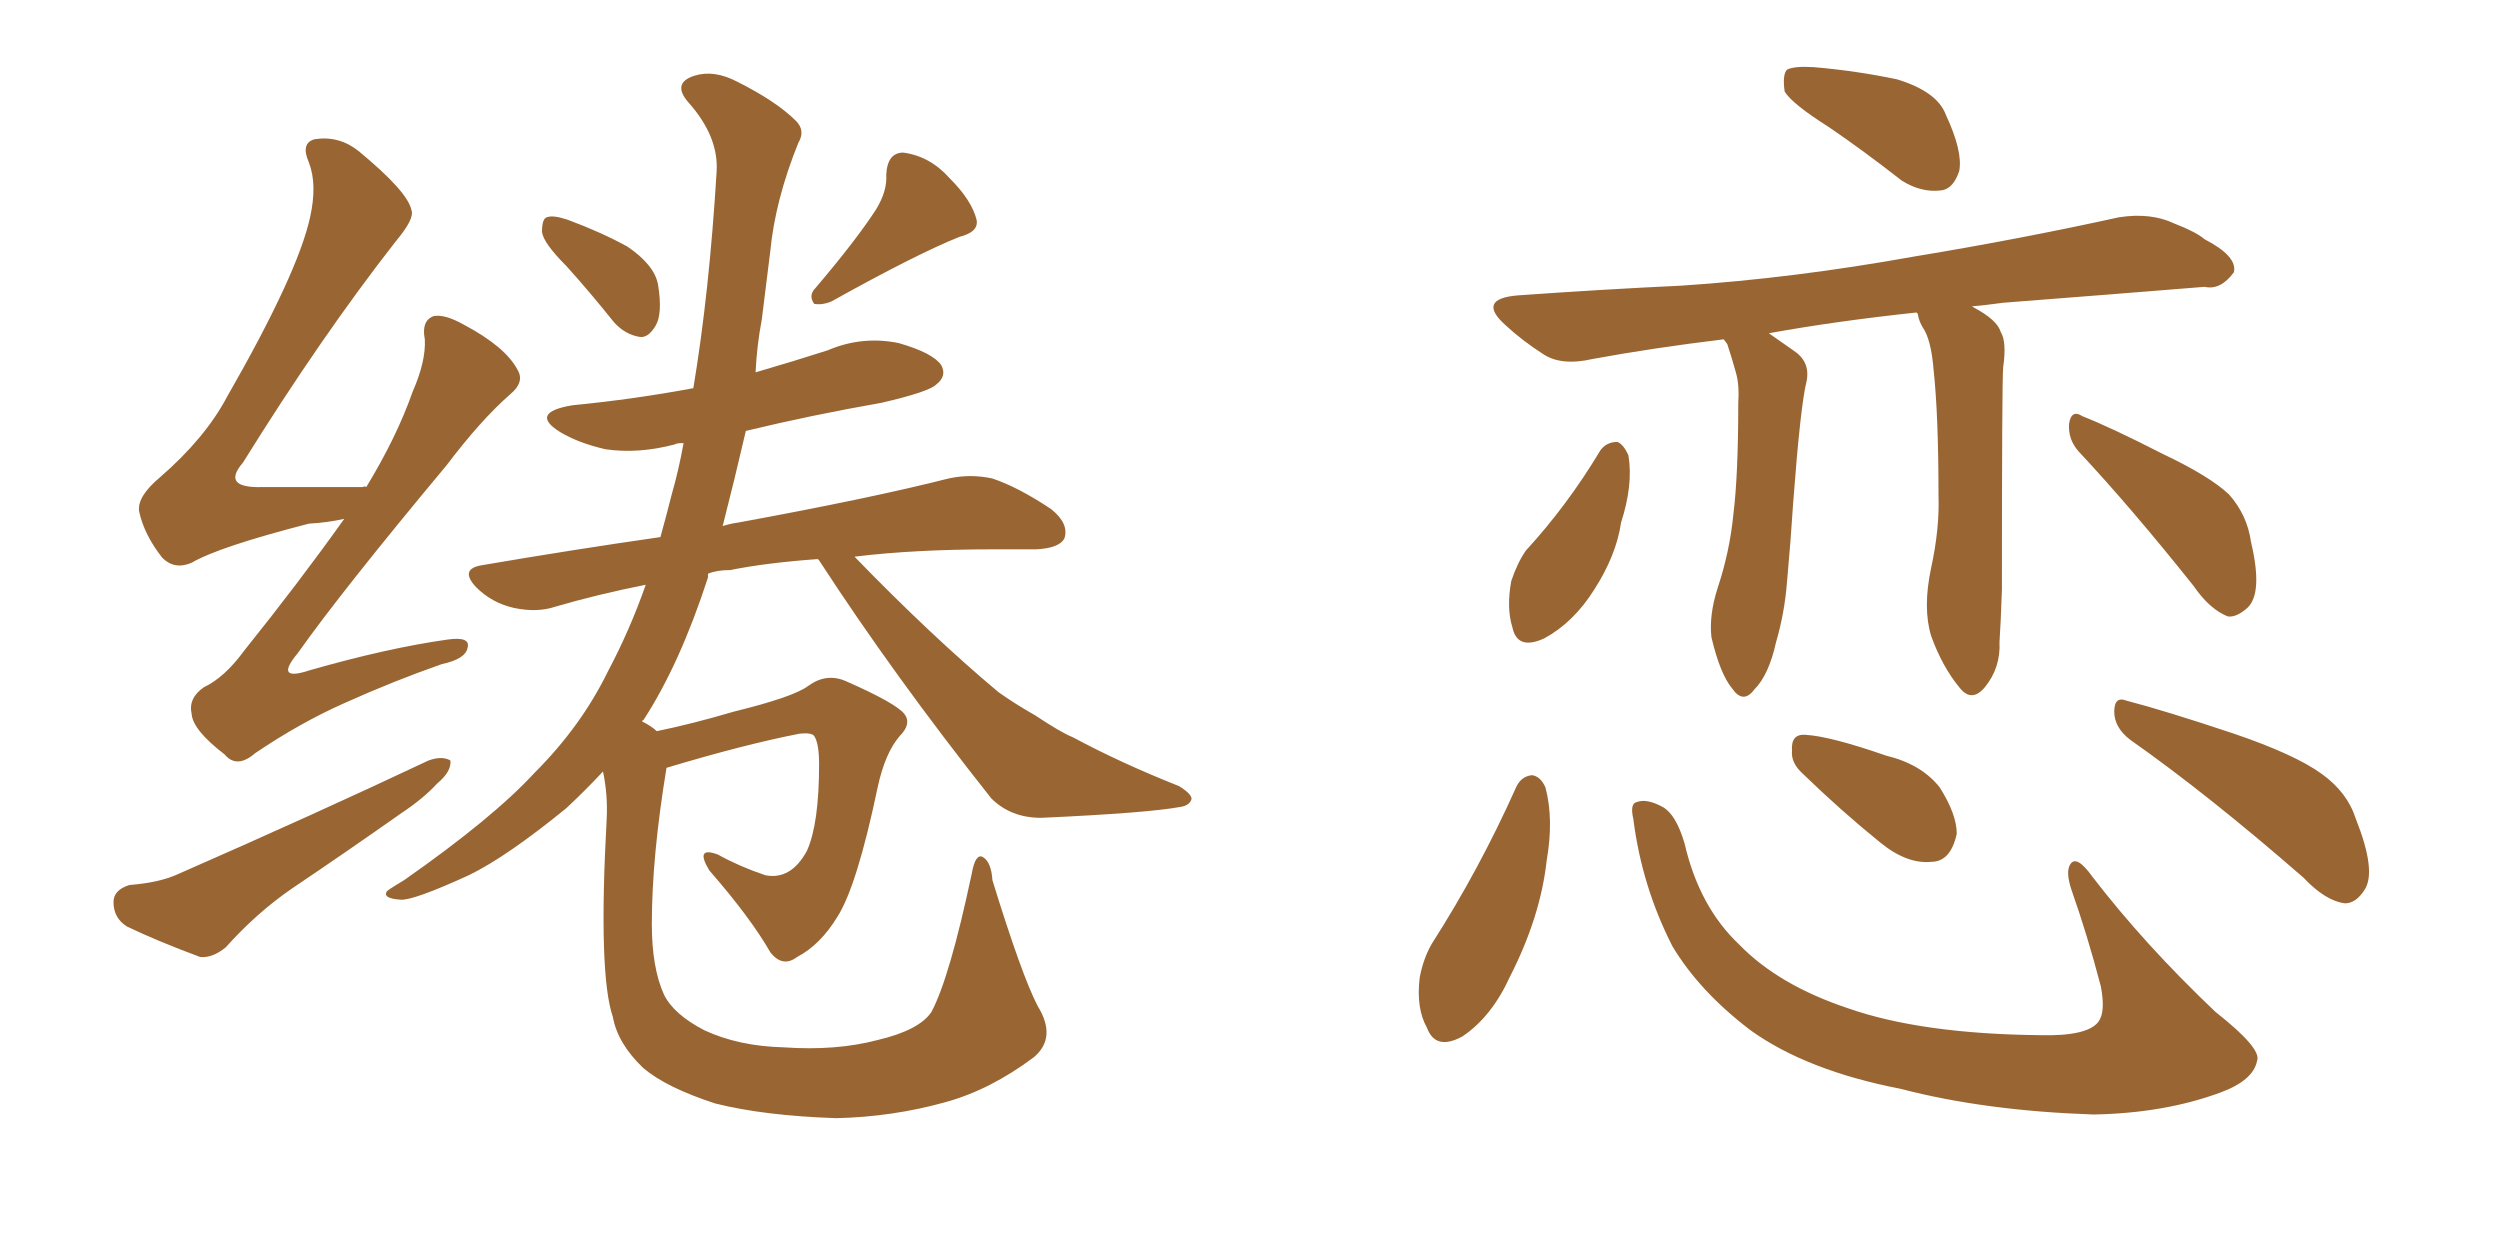 <svg xmlns="http://www.w3.org/2000/svg" xmlns:xlink="http://www.w3.org/1999/xlink" width="300" height="150"><path fill="#996633" padding="10" d="M67.97 31.93L67.97 31.93Q65.19 29.15 65.04 27.83L65.04 27.83Q65.04 26.22 65.63 26.07L65.63 26.07Q66.36 25.78 68.12 26.37L68.12 26.37Q72.07 27.83 75.29 29.59L75.29 29.59Q78.52 31.79 78.96 34.13L78.96 34.13Q79.54 37.65 78.66 39.11L78.66 39.11Q77.78 40.58 76.76 40.43L76.76 40.43Q75 40.14 73.68 38.67L73.68 38.67Q70.75 35.01 67.97 31.93ZM105.18 25.05L105.18 25.05Q106.49 22.85 106.35 20.95L106.35 20.95Q106.49 18.31 108.40 18.31L108.40 18.31Q111.62 18.75 113.96 21.39L113.96 21.39Q116.60 24.02 117.19 26.37L117.19 26.37Q117.48 27.83 115.14 28.42L115.14 28.42Q110.01 30.47 99.76 36.18L99.76 36.18Q98.73 36.62 97.71 36.47L97.71 36.47Q96.97 35.45 97.85 34.57L97.85 34.57Q102.83 28.71 105.18 25.05ZM124.51 120.70L124.51 120.70Q126.86 124.51 124.07 126.86L124.07 126.86Q118.80 130.81 113.38 132.28L113.38 132.28Q107.08 134.03 100.34 134.18L100.34 134.18Q91.70 133.89 85.84 132.42L85.84 132.42Q79.98 130.52 77.20 128.17L77.20 128.17Q74.12 125.24 73.54 122.02L73.54 122.02Q71.78 116.89 72.80 98.29L72.80 98.29Q72.95 95.36 72.36 92.58L72.36 92.58Q70.31 94.78 67.97 96.97L67.97 96.97Q60.79 102.83 56.25 105.03L56.25 105.03Q49.51 108.11 48.05 107.96L48.05 107.96Q45.85 107.81 46.44 106.93L46.44 106.93Q47.02 106.49 48.49 105.62L48.49 105.62Q59.18 98.14 64.16 92.72L64.16 92.72Q69.73 87.16 72.95 80.57L72.95 80.57Q75.59 75.59 77.49 70.17L77.49 70.17Q71.63 71.34 66.65 72.80L66.65 72.80Q64.45 73.54 61.67 72.95L61.67 72.95Q59.03 72.36 57.13 70.46L57.13 70.46Q55.08 68.26 57.86 67.82L57.86 67.82Q68.99 65.92 79.25 64.45L79.25 64.45Q79.98 61.82 80.57 59.47L80.57 59.47Q81.45 56.40 82.03 53.17L82.03 53.17Q81.15 53.17 81.01 53.32L81.01 53.32Q76.61 54.49 72.66 53.91L72.66 53.91Q69.43 53.17 67.24 51.86L67.24 51.86Q63.43 49.51 68.70 48.63L68.70 48.63Q76.17 47.90 83.20 46.58L83.20 46.58Q85.11 35.16 85.99 20.65L85.99 20.65Q86.28 16.41 82.62 12.30L82.62 12.30Q80.57 9.96 83.35 9.08L83.35 9.08Q85.69 8.35 88.48 9.81L88.48 9.81Q93.16 12.16 95.51 14.50L95.51 14.50Q96.68 15.67 95.80 17.14L95.80 17.14Q93.02 24.02 92.43 30.18L92.43 30.18Q91.99 33.84 91.41 38.38L91.41 38.38Q90.82 41.46 90.67 44.68L90.67 44.68Q95.21 43.36 99.32 42.04L99.32 42.04Q103.42 40.28 107.81 41.16L107.81 41.16Q111.91 42.33 112.94 43.80L112.94 43.80Q113.67 45.12 112.35 46.14L112.35 46.14Q111.47 47.02 105.76 48.34L105.76 48.34Q97.41 49.80 89.50 51.71L89.50 51.71Q88.18 57.42 86.72 63.13L86.72 63.13Q87.60 62.84 88.62 62.70L88.62 62.70Q104.59 59.77 113.82 57.42L113.82 57.42Q116.46 56.84 119.09 57.42L119.09 57.42Q122.17 58.45 126.12 61.08L126.12 61.08Q128.32 62.84 127.73 64.60L127.73 64.60Q127.15 65.77 124.37 65.92L124.37 65.92Q122.02 65.92 119.24 65.92L119.24 65.92Q109.72 65.92 102.54 66.80L102.54 66.80Q111.77 76.32 119.82 83.06L119.82 83.06Q121.88 84.52 124.22 85.84L124.22 85.84Q127.29 87.89 128.76 88.48L128.76 88.48Q134.47 91.55 141.50 94.34L141.50 94.34Q143.12 95.36 142.97 95.95L142.97 95.95Q142.68 96.68 141.65 96.83L141.65 96.83Q137.70 97.56 124.95 98.14L124.95 98.14Q121.29 98.14 118.95 95.80L118.95 95.80Q107.23 81.01 98.29 67.24L98.29 67.24Q98.14 67.09 98.14 67.09L98.14 67.09Q91.99 67.53 87.60 68.41L87.60 68.41Q85.99 68.41 84.96 68.85L84.96 68.85Q84.96 69.14 84.96 69.29L84.96 69.29Q81.59 79.69 77.20 86.43L77.20 86.43Q77.05 86.43 77.05 86.57L77.05 86.57Q78.22 87.16 78.81 87.74L78.81 87.74Q83.06 86.87 88.04 85.40L88.04 85.40Q95.21 83.64 96.97 82.32L96.97 82.32Q99.17 80.71 101.51 81.74L101.51 81.74Q107.52 84.38 108.54 85.69L108.54 85.69Q109.42 86.87 107.96 88.33L107.96 88.33Q106.20 90.38 105.32 94.48L105.32 94.48Q102.83 106.35 100.49 110.01L100.49 110.01Q98.44 113.38 95.65 114.84L95.65 114.84Q93.90 116.16 92.43 114.26L92.43 114.26Q90.09 110.16 85.11 104.44L85.11 104.44Q83.35 101.51 86.13 102.54L86.13 102.54Q88.77 104.00 91.85 105.03L91.85 105.03Q94.92 105.62 96.83 102.10L96.83 102.10Q98.29 98.88 98.29 91.70L98.29 91.70Q98.29 89.21 97.71 88.33L97.71 88.33Q97.41 87.89 95.95 88.04L95.95 88.04Q89.21 89.36 79.98 92.14L79.98 92.14Q78.22 102.83 78.22 110.89L78.22 110.89Q78.22 116.16 79.69 119.38L79.69 119.38Q80.86 121.73 84.52 123.63L84.52 123.63Q88.62 125.54 94.04 125.68L94.04 125.68Q100.34 126.12 105.32 124.80L105.32 124.80Q110.30 123.63 111.77 121.44L111.77 121.44Q113.96 117.33 116.60 104.88L116.60 104.88Q117.04 102.39 117.92 102.83L117.92 102.83Q118.95 103.42 119.09 105.62L119.09 105.62Q122.61 117.04 124.51 120.70ZM41.31 62.26L41.31 62.26Q39.40 62.70 37.06 62.84L37.06 62.84Q26.22 65.63 23.00 67.53L23.00 67.53Q20.95 68.41 19.48 66.94L19.48 66.94Q17.29 64.16 16.70 61.38L16.70 61.38Q16.41 59.62 19.19 57.28L19.19 57.28Q24.61 52.59 27.25 47.61L27.25 47.61Q35.74 32.81 37.21 26.07L37.21 26.07Q38.09 22.12 37.06 19.48L37.06 19.48Q36.04 17.14 37.79 16.70L37.79 16.70Q40.72 16.26 43.07 18.16L43.07 18.16Q48.93 23.00 49.37 25.20L49.37 25.20Q49.80 26.22 47.46 29.00L47.46 29.00Q38.53 40.43 29.15 55.52L29.15 55.52Q26.51 58.59 31.49 58.45L31.49 58.45Q36.91 58.45 43.51 58.45L43.51 58.45Q43.80 58.30 43.95 58.45L43.95 58.45Q47.61 52.44 49.51 47.02L49.51 47.02Q51.12 43.36 50.98 40.72L50.98 40.72Q50.54 38.53 52.00 37.94L52.00 37.94Q53.32 37.65 55.66 38.96L55.66 38.96Q60.64 41.60 62.11 44.38L62.11 44.38Q62.99 45.85 61.23 47.31L61.23 47.31Q57.71 50.39 53.61 55.81L53.61 55.81Q41.02 70.90 35.74 78.37L35.74 78.37Q32.81 81.88 37.21 80.42L37.21 80.42Q46.44 77.78 53.61 76.76L53.61 76.76Q56.54 76.32 56.10 77.78L56.10 77.78Q55.81 79.10 53.03 79.69L53.03 79.69Q47.17 81.74 41.31 84.38L41.31 84.38Q36.04 86.72 30.62 90.38L30.62 90.38Q28.42 92.29 26.95 90.53L26.95 90.53Q23.14 87.60 23.00 85.69L23.00 85.69Q22.56 83.79 24.46 82.47L24.46 82.47Q26.95 81.30 29.30 78.08L29.30 78.08Q35.89 69.87 41.31 62.26ZM15.53 106.20L15.53 106.20L15.53 106.20Q19.19 105.91 21.39 104.88L21.39 104.88Q38.09 97.56 51.42 91.26L51.42 91.26Q53.03 90.67 54.05 91.26L54.05 91.26Q54.20 92.58 52.44 94.04L52.44 94.04Q50.83 95.80 48.19 97.56L48.19 97.56Q41.75 102.10 35.01 106.64L35.01 106.64Q30.76 109.57 27.10 113.67L27.10 113.67Q25.49 114.99 24.02 114.84L24.02 114.84Q18.90 112.94 15.23 111.18L15.23 111.18Q13.62 110.16 13.62 108.25L13.62 108.25Q13.62 106.79 15.53 106.20ZM219.43 15.23L219.43 15.23Q215.04 12.45 214.16 10.99L214.16 10.99Q213.87 8.94 214.45 8.35L214.45 8.35Q215.33 7.91 217.68 8.06L217.68 8.06Q222.80 8.50 227.64 9.52L227.64 9.52Q232.47 10.99 233.50 13.77L233.50 13.77Q235.55 18.16 235.11 20.51L235.11 20.51Q234.38 22.71 232.91 22.85L232.91 22.85Q230.57 23.14 228.22 21.68L228.22 21.68Q223.54 18.02 219.43 15.23ZM229.98 37.50L229.98 37.50Q220.31 38.53 212.26 39.99L212.26 39.99Q213.72 41.02 215.19 42.04L215.19 42.04Q217.24 43.36 216.80 45.70L216.80 45.70Q216.06 48.63 215.19 60.21L215.19 60.21Q214.89 64.89 214.45 69.73L214.45 69.73Q214.16 73.54 213.13 77.05L213.13 77.05Q212.26 81.01 210.50 82.76L210.50 82.76Q209.18 84.52 207.86 82.62L207.86 82.62Q206.40 80.86 205.37 76.46L205.37 76.46Q205.08 73.83 206.10 70.61L206.10 70.61Q207.57 66.21 208.01 61.67L208.01 61.67Q208.59 56.98 208.59 48.49L208.59 48.49Q208.74 46.14 208.30 44.68L208.30 44.68Q207.86 43.07 207.28 41.31L207.28 41.31Q206.98 40.87 206.84 40.72L206.84 40.72Q198.34 41.75 191.16 43.07L191.16 43.07Q187.35 43.95 185.16 42.48L185.16 42.48Q182.67 40.87 180.76 39.11L180.76 39.11Q177.10 35.89 182.08 35.45L182.08 35.45Q192.33 34.72 201.71 34.28L201.71 34.28Q215.19 33.40 229.83 30.76L229.83 30.76Q242.29 28.71 254.30 26.07L254.30 26.07Q258.11 25.49 260.89 26.81L260.89 26.81Q263.53 27.83 264.55 28.71L264.55 28.71Q268.51 30.76 268.07 32.67L268.07 32.67Q266.46 34.86 264.55 34.42L264.55 34.42Q253.71 35.30 240.38 36.33L240.38 36.33Q238.33 36.62 236.57 36.77L236.57 36.77Q236.72 36.77 236.87 36.91L236.87 36.91Q239.65 38.38 240.09 39.84L240.09 39.84Q240.82 41.02 240.38 44.09L240.38 44.09Q240.23 45.70 240.23 70.75L240.23 70.75Q240.09 74.85 239.94 77.05L239.94 77.05Q240.09 80.13 238.18 82.47L238.18 82.47Q236.57 84.38 235.11 82.47L235.11 82.47Q233.06 79.98 231.74 76.32L231.74 76.32Q230.71 72.95 231.74 68.12L231.74 68.12Q232.76 63.43 232.62 59.47L232.62 59.47Q232.62 49.80 232.03 44.38L232.03 44.38Q231.74 40.72 230.71 39.26L230.71 39.26Q230.27 38.53 230.13 37.65L230.13 37.65Q229.98 37.50 229.98 37.50ZM192.04 54.05L192.04 54.05Q192.77 53.03 194.09 53.03L194.09 53.03Q194.82 53.32 195.41 54.64L195.41 54.64Q196.00 58.15 194.53 62.70L194.53 62.70Q193.95 66.65 191.31 70.75L191.31 70.75Q188.82 74.71 185.30 76.61L185.30 76.61Q182.08 78.08 181.49 75.29L181.49 75.29Q180.76 72.95 181.35 69.73L181.35 69.73Q182.08 67.53 183.11 66.06L183.11 66.06Q188.09 60.64 192.04 54.05ZM249.46 54.20L249.46 54.20Q248.14 52.73 248.29 50.83L248.29 50.83Q248.58 49.07 249.90 49.95L249.90 49.95Q253.27 51.27 259.57 54.49L259.57 54.49Q265.14 57.13 267.48 59.33L267.48 59.33Q269.68 61.82 270.12 65.04L270.12 65.04Q271.58 71.19 269.68 72.95L269.68 72.95Q268.36 74.12 267.33 73.97L267.33 73.97Q265.14 73.10 263.23 70.31L263.23 70.31Q255.76 60.94 249.46 54.20ZM181.93 94.48L181.93 94.48Q182.52 93.16 183.84 93.02L183.84 93.02Q184.86 93.16 185.45 94.48L185.45 94.48Q186.47 98.29 185.60 103.27L185.60 103.27Q184.86 110.01 181.20 117.19L181.20 117.19Q179.00 122.02 175.49 124.37L175.49 124.37Q172.27 126.12 171.24 123.34L171.24 123.34Q169.92 121.00 170.36 117.33L170.36 117.33Q170.80 114.99 171.83 113.23L171.83 113.23Q177.54 104.30 181.93 94.48ZM196.00 98.29L196.00 98.29Q195.56 96.39 196.44 96.24L196.44 96.24Q197.61 95.80 199.51 96.83L199.51 96.83Q201.12 97.71 202.15 101.22L202.15 101.22Q203.91 108.84 208.74 113.38L208.74 113.38Q213.43 118.21 221.78 121.00L221.78 121.00Q230.57 124.07 244.78 124.22L244.78 124.22Q250.49 124.37 251.81 122.61L251.81 122.61Q252.69 121.44 252.10 118.36L252.10 118.36Q250.49 112.21 248.58 106.79L248.58 106.79Q247.85 104.59 248.44 103.71L248.44 103.71Q249.17 102.54 251.07 105.18L251.07 105.18Q257.37 113.38 265.87 121.44L265.87 121.44Q271.44 125.83 270.85 127.29L270.85 127.29Q270.41 129.64 266.46 131.10L266.46 131.10Q259.72 133.59 251.22 133.74L251.22 133.74Q238.18 133.30 228.08 130.66L228.08 130.66Q216.80 128.47 210.06 123.63L210.06 123.63Q203.91 118.95 200.68 113.53L200.68 113.53Q197.02 106.35 196.00 98.29ZM216.36 92.87L216.36 92.87Q214.89 91.55 215.04 90.09L215.04 90.09Q214.89 88.04 216.65 88.18L216.65 88.18Q219.58 88.33 226.32 90.67L226.32 90.67Q230.57 91.70 232.76 94.48L232.76 94.48Q234.81 97.71 234.81 100.05L234.81 100.05Q234.08 103.42 231.74 103.42L231.74 103.42Q228.81 103.71 225.59 101.07L225.59 101.07Q220.90 97.27 216.36 92.87ZM255.62 88.77L255.62 88.77L255.62 88.77Q253.71 87.30 253.71 85.40L253.71 85.40Q253.71 83.50 255.18 84.08L255.18 84.08Q259.72 85.25 268.07 88.04L268.07 88.04Q275.39 90.53 278.61 92.87L278.61 92.87Q281.69 95.07 282.71 98.29L282.71 98.29Q285.21 104.59 283.74 106.79L283.74 106.79Q282.71 108.40 281.40 108.40L281.40 108.40Q279.05 108.11 276.42 105.32L276.42 105.32Q264.99 95.36 255.62 88.77Z"/></svg>